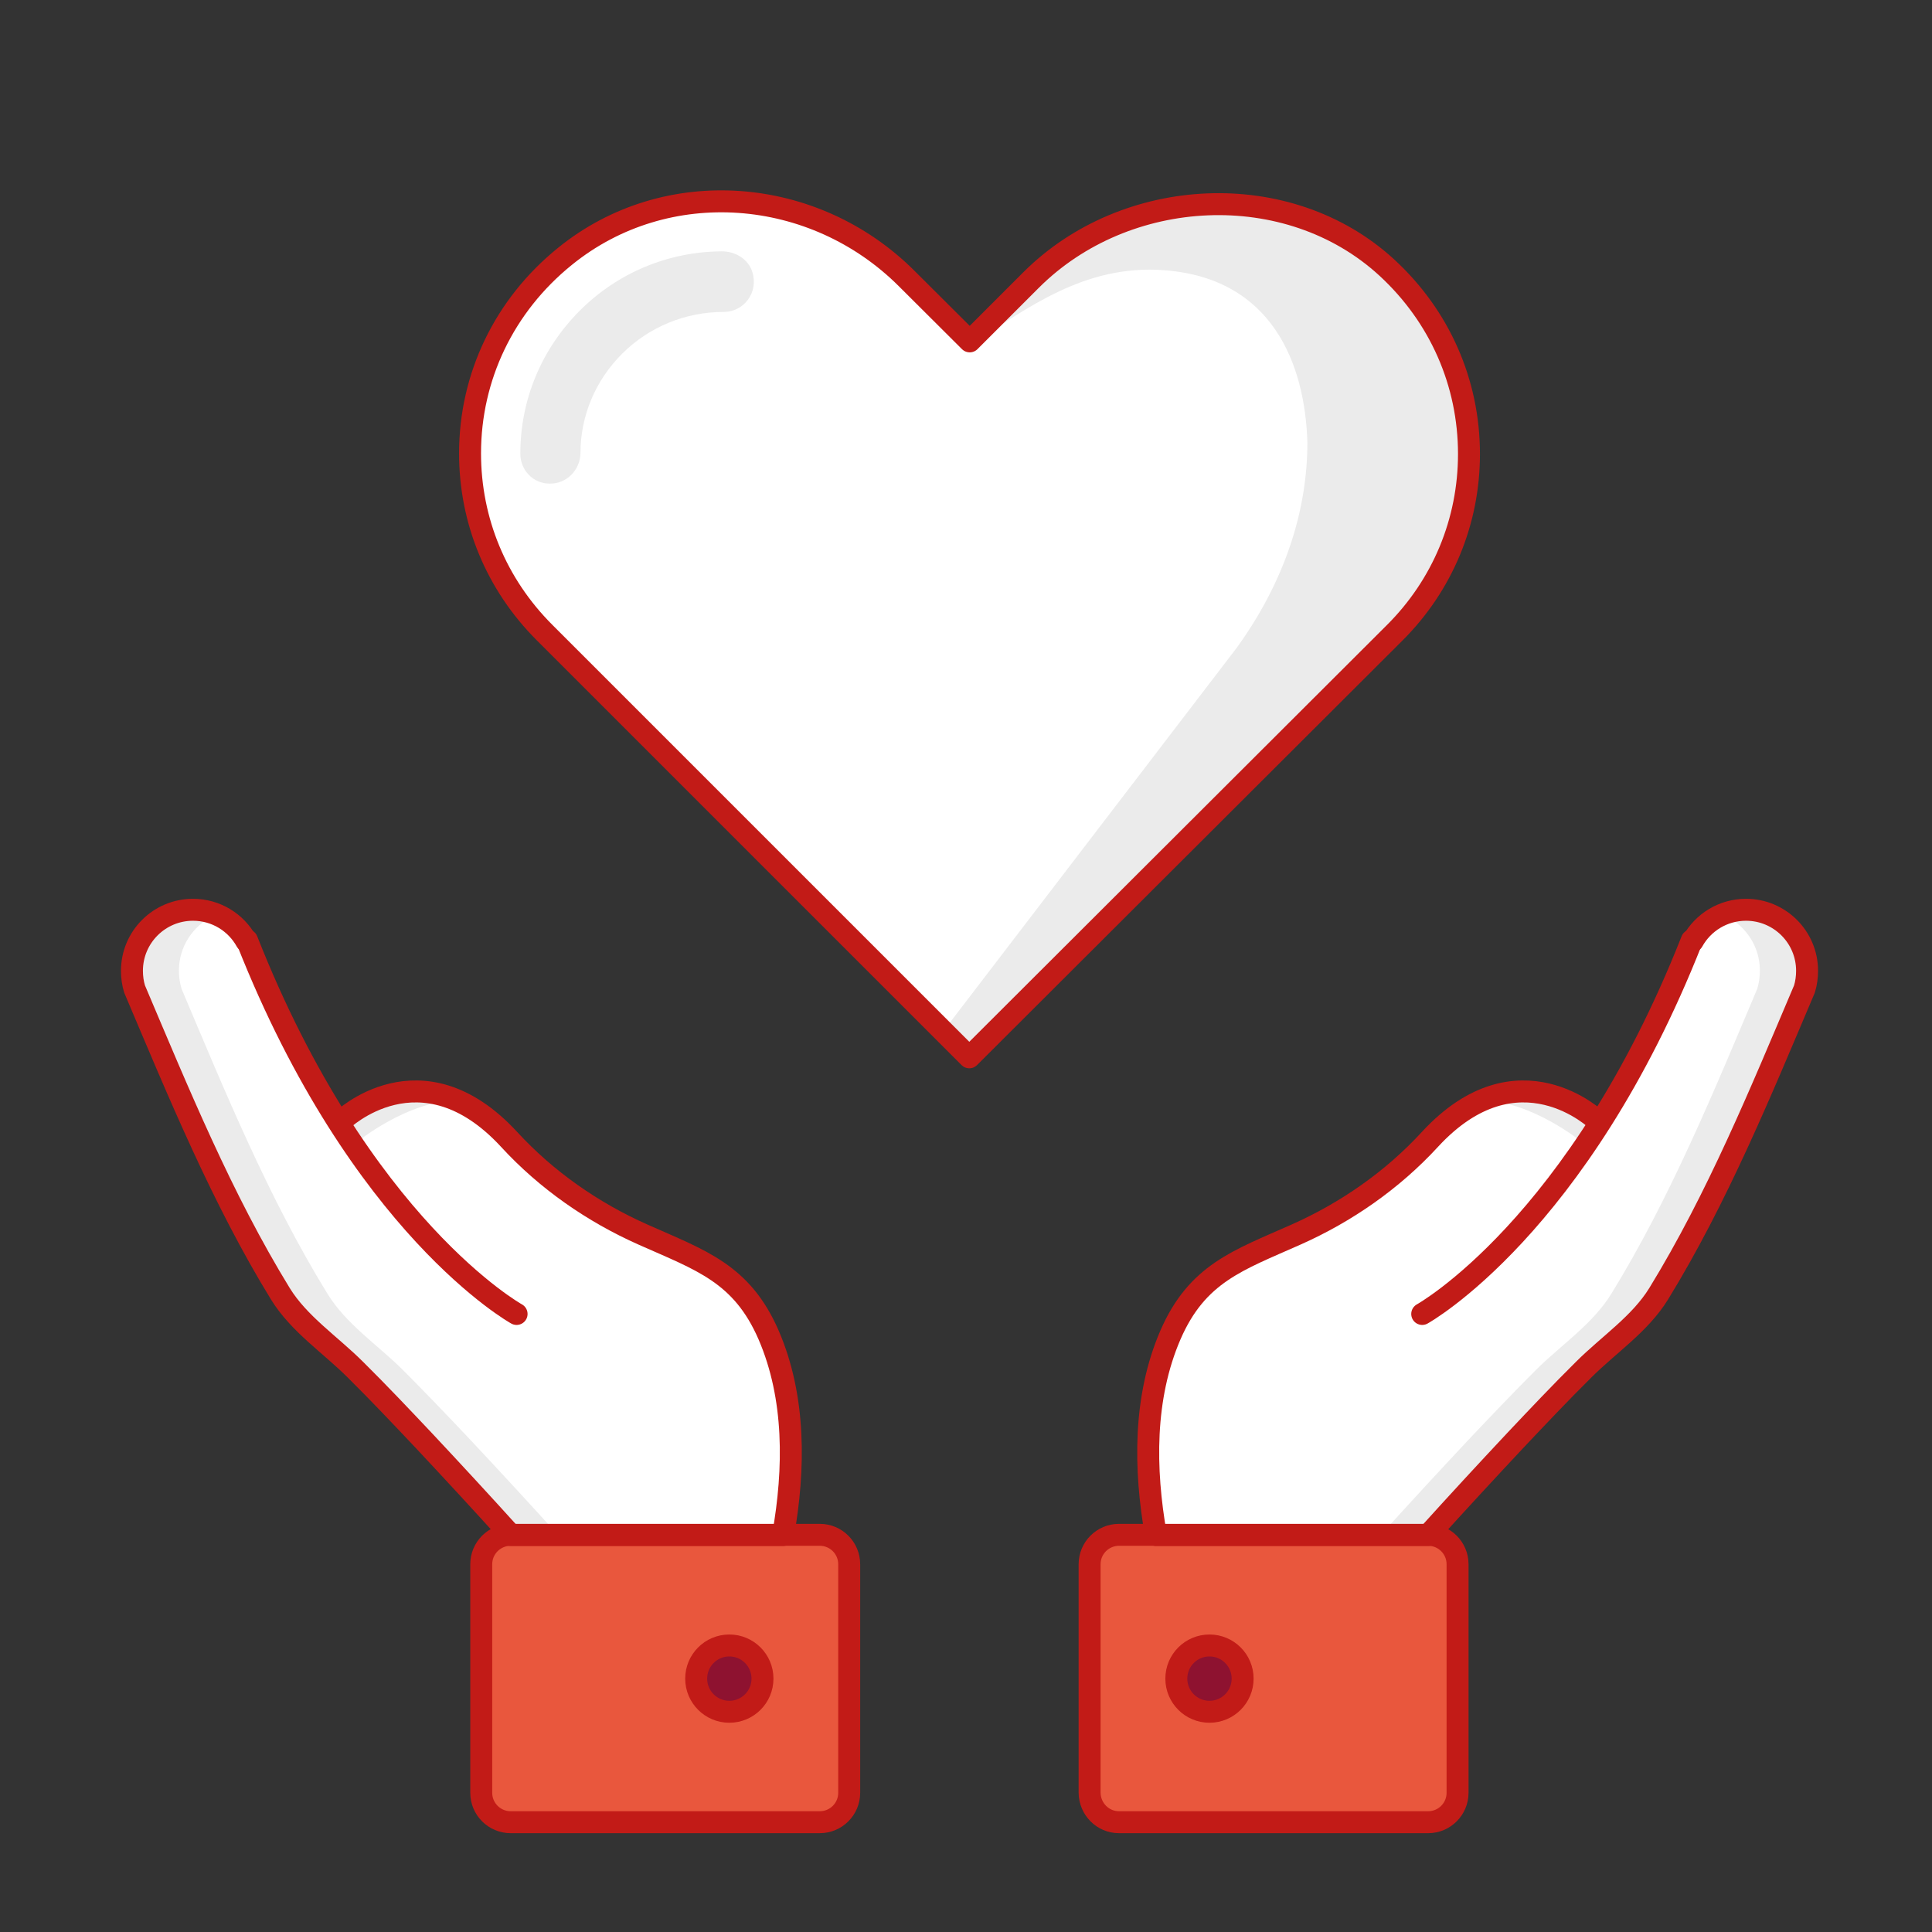 <?xml version="1.0" encoding="UTF-8"?>
<svg width="88px" height="88px" viewBox="0 0 88 88" version="1.1" xmlns="http://www.w3.org/2000/svg" xmlns:xlink="http://www.w3.org/1999/xlink">
    <rect x="0" y="0" width="88" height="88" fill="#333333" stroke="none"/>
    <title>167BACF3-3322-41CA-B43E-91CB84358C21</title>
    <g id="Symbols" stroke="none" stroke-width="1" fill="none" fill-rule="evenodd">
        <g id="01_Basics/07_icons/05_illustrations_88x88/Other/x16-wellness">
            <polygon id="BG" fill-opacity="0" fill="#FFFFFF" points="0 88 88 88 88 0 0 0"></polygon>
            <g id="Illustration-88px_Other-x16-wellness" transform="translate(6, 9.17)">
                <g id="color_92_" transform="translate(0, 32.249)" fill-rule="nonzero">
                    <path d="M44.97,41.58 L59.05,41.58 C59.79,41.58 60.39,40.98 60.39,40.24 L60.39,29.83 C60.39,29.09 59.79,28.49 59.05,28.49 L44.97,28.49 C44.23,28.49 43.63,29.09 43.63,29.83 L43.63,40.24 C43.64,40.98 44.23,41.58 44.97,41.58 Z" id="Path" fill="#E9573D"></path>
                    <path d="M66.76,9.63 C66.76,9.63 63.15,6.12 59.13,10.48 C57.43,12.33 55.32,13.8 53.02,14.82 C50.39,15.99 48.53,16.58 47.31,19.39 C46.08,22.24 46.12,25.49 46.65,28.5 L59.05,28.5 C60.36,27.05 61.69,25.61 63.03,24.18 C64.05,23.1 65.07,22.02 66.13,20.97 C67.27,19.83 68.7,18.89 69.55,17.51 C72.22,13.16 74.2,8.32 76.19,3.63 C76.27,3.37 76.31,3.09 76.31,2.8 C76.31,1.26 75.06,0.02 73.53,0.02 C72.48,0.02 71.54,1.27 71.06,2.12" id="Path" fill="#FFFFFF"></path>
                    <g id="Group" transform="translate(56.9, 0)" fill="#EBEBEB">
                        <path d="M9.15,10.6 L9.71,9.62 C8.96,9.32 7.71,7.79 4.59,8.7 C6.88,8.73 9.15,10.6 9.15,10.6 Z" id="Path"></path>
                        <path d="M16.63,7.10542736e-15 C16.31,7.10542736e-15 16.01,0.12 15.72,0.31 C16.63,0.77 17.26,1.7 17.26,2.79 C17.26,3.08 17.22,3.36 17.14,3.62 C15.16,8.31 13.17,13.16 10.5,17.5 C9.65,18.89 8.22,19.83 7.08,20.96 C6.03,22.01 5,23.09 3.98,24.17 C2.64,25.6 1.31,27.04 7.10542736e-15,28.49 L2.15,28.49 C3.46,27.04 4.79,25.6 6.13,24.17 C7.15,23.09 8.17,22.01 9.23,20.96 C10.37,19.82 11.8,18.88 12.65,17.5 C15.32,13.15 17.3,8.31 19.29,3.62 C19.37,3.36 19.41,3.08 19.41,2.79 C19.42,1.25 18.17,7.10542736e-15 16.63,7.10542736e-15 Z" id="Path"></path>
                    </g>
                    <circle id="Oval" fill="#C42F2D" cx="49.09" cy="35.04" r="1.51"></circle>
                    <path d="M31.34,41.58 L17.26,41.58 C16.52,41.58 15.92,40.98 15.92,40.24 L15.92,29.83 C15.92,29.09 16.52,28.49 17.26,28.49 L31.34,28.49 C32.08,28.49 32.68,29.09 32.68,29.83 L32.68,40.24 C32.68,40.98 32.08,41.58 31.34,41.58 Z" id="Path" fill="#E9573D"></path>
                    <path d="M9.56,9.63 C9.56,9.63 13.17,6.12 17.19,10.48 C18.89,12.33 21,13.8 23.3,14.82 C25.93,15.99 27.79,16.58 29.01,19.39 C30.24,22.24 30.2,25.49 29.67,28.5 L17.27,28.5 C15.96,27.05 14.63,25.61 13.29,24.18 C12.27,23.1 11.25,22.02 10.19,20.97 C9.05,19.83 7.62,18.89 6.77,17.51 C4.1,13.16 2.12,8.32 0.13,3.63 C0.05,3.37 0.01,3.09 0.01,2.8 C0.01,1.26 1.26,0.02 2.79,0.02 C3.84,0.02 4.78,1.27 5.26,2.12" id="Path" fill="#FFFFFF"></path>
                    <g id="Group" fill="#EBEBEB">
                        <path d="M10.26,10.6 L9.7,9.62 C10.45,9.32 11.7,7.79 14.82,8.7 C12.54,8.73 10.26,10.6 10.26,10.6 Z" id="Path"></path>
                        <path d="M2.78,7.10542736e-15 C3.1,7.10542736e-15 3.4,0.12 3.69,0.31 C2.78,0.77 2.15,1.7 2.15,2.79 C2.15,3.08 2.19,3.36 2.27,3.62 C4.25,8.31 6.24,13.16 8.91,17.5 C9.76,18.89 11.19,19.83 12.33,20.96 C13.38,22.01 14.41,23.09 15.43,24.17 C16.77,25.6 18.1,27.04 19.41,28.49 L17.26,28.49 C15.95,27.04 14.62,25.6 13.28,24.17 C12.26,23.09 11.24,22.01 10.18,20.96 C9.04,19.82 7.61,18.88 6.76,17.5 C4.09,13.15 2.11,8.31 0.12,3.62 C0.04,3.36 0,3.08 0,2.79 C0,1.25 1.25,7.10542736e-15 2.78,7.10542736e-15 Z" id="Path"></path>
                    </g>
                    <circle id="Oval" fill="#8E1230" cx="27.22" cy="35.04" r="1.51"></circle>
                </g>
                <g id="stroke_79_" transform="translate(0.01, 32.269)" stroke="#C21B17" stroke-linecap="round" stroke-linejoin="round">
                    <path d="M44.96,41.56 L59.04,41.56 C59.78,41.56 60.38,40.96 60.38,40.22 L60.38,29.81 C60.38,29.07 59.78,28.47 59.04,28.47 L44.96,28.47 C44.22,28.47 43.62,29.07 43.62,29.81 L43.62,40.22 C43.63,40.96 44.22,41.56 44.96,41.56 Z" id="Path"></path>
                    <g id="Group" transform="translate(46.289, 0)">
                        <path d="M20.461,9.61 C20.461,9.61 16.851,6.1 12.831,10.46 C11.131,12.31 9.021,13.78 6.721,14.8 C4.091,15.97 2.231,16.56 1.011,19.37 C-0.219,22.22 -0.179,25.47 0.351,28.48 L12.751,28.48 C14.061,27.03 15.391,25.59 16.731,24.16 C17.751,23.08 18.771,22 19.831,20.95 C20.971,19.81 22.401,18.87 23.251,17.49 C25.921,13.14 27.901,8.3 29.891,3.61 C29.971,3.35 30.011,3.07 30.011,2.78 C30.011,1.24 28.761,-7.10542736e-15 27.231,-7.10542736e-15 C26.181,-7.10542736e-15 25.271,0.58 24.801,1.43" id="Path"></path>
                        <path d="M12.481,18.41 C12.481,18.41 19.601,14.47 24.761,1.39" id="Path"></path>
                    </g>
                    <circle id="Oval" fill="#8E1230" fill-rule="nonzero" cx="49.08" cy="35.02" r="1.51"></circle>
                    <path d="M31.33,41.56 L17.25,41.56 C16.51,41.56 15.91,40.96 15.91,40.22 L15.91,29.81 C15.91,29.07 16.51,28.47 17.25,28.47 L31.33,28.47 C32.07,28.47 32.67,29.07 32.67,29.81 L32.67,40.22 C32.67,40.96 32.07,41.56 31.33,41.56 Z" id="Path"></path>
                    <g id="Group">
                        <path d="M9.55,9.61 C9.55,9.61 13.16,6.1 17.18,10.46 C18.88,12.31 20.99,13.78 23.29,14.8 C25.92,15.97 27.78,16.56 29,19.37 C30.23,22.22 30.19,25.47 29.66,28.48 L17.26,28.48 C15.95,27.03 14.62,25.59 13.28,24.16 C12.26,23.08 11.24,22 10.18,20.95 C9.04,19.81 7.61,18.87 6.76,17.49 C4.09,13.14 2.11,8.3 0.12,3.61 C0.04,3.35 3.55271368e-15,3.07 3.55271368e-15,2.78 C3.55271368e-15,1.24 1.25,-7.10542736e-15 2.78,-7.10542736e-15 C3.83,-7.10542736e-15 4.74,0.58 5.21,1.43" id="Path"></path>
                        <path d="M17.52,18.41 C17.52,18.41 10.4,14.47 5.24,1.39" id="Path"></path>
                    </g>
                    <circle id="Oval" cx="27.21" cy="35.02" r="1.51"></circle>
                </g>
                <g id="heart_2_" transform="translate(15.41, 0)">
                    <g id="color_91_" fill="#FFFFFF">
                        <path d="M22.74,38.989 L3.39,19.639 C1.2,17.449 0,14.559 0,11.479 C0,7.999 1.55,4.749 4.32,2.509 C8.94,-1.241 15.68,-0.691 19.89,3.519 L22.76,6.379 L25.55,3.589 C29.86,-0.721 37.27,-1.111 41.76,3.019 C44.17,5.239 45.5,8.269 45.5,11.509 C45.5,14.579 44.3,17.479 42.11,19.659 L22.74,38.989 Z" id="Path"></path>
                    </g>
                    <g id="shadow_12_" transform="translate(2.29, 0.318)" fill="#EBEBEB">
                        <path d="M20.7,6.06 C23.05,4.62 25.65,2.54 29.33,2.82 C34.27,3.19 35.74,7.11 35.85,10.66 C35.85,13.73 34.85,16.95 32.63,20.02 L19.26,37.49 L20.27,39.08 L39.65,19.74 C41.84,17.56 42.91,14.66 43.04,11.59 C43.36,4.14 36.99,0.03 32.12,0 C27.45,-0.03 23.89,2.17 20.7,6.06" id="Path"></path>
                        <path d="M1.36,12.54 L1.33,12.54 C0.58,12.54 3.55271368e-15,11.92 3.55271368e-15,11.18 C3.55271368e-15,8.72 0.96,6.41 2.71,4.66 C4.43,2.94 6.72,1.98 9.16,1.96 C9.78,1.95 10.39,2.31 10.57,2.91 C10.86,3.86 10.16,4.72 9.27,4.72 C7.51,4.72 5.87,5.4 4.64,6.62 C3.42,7.84 2.74,9.45 2.74,11.15 C2.73,11.91 2.12,12.54 1.36,12.54 Z" id="Path" fill-rule="nonzero"></path>
                    </g>
                    <g id="stroke_78_" stroke="#C21B17" stroke-linecap="round" stroke-linejoin="round">
                        <path d="M14.18,30.429 L3.39,19.639 C1.2,17.449 0,14.559 0,11.479 C0,7.999 1.55,4.749 4.32,2.509 C8.94,-1.241 15.68,-0.691 19.89,3.519 L22.76,6.379 L25.55,3.589 C29.86,-0.721 37.27,-1.111 41.76,3.019 C44.17,5.239 45.5,8.269 45.5,11.509 C45.5,14.579 44.3,17.479 42.11,19.659 L22.74,38.989 L14.18,30.429" id="Path"></path>
                    </g>
                </g>
            </g>
        </g>
    </g>
</svg>